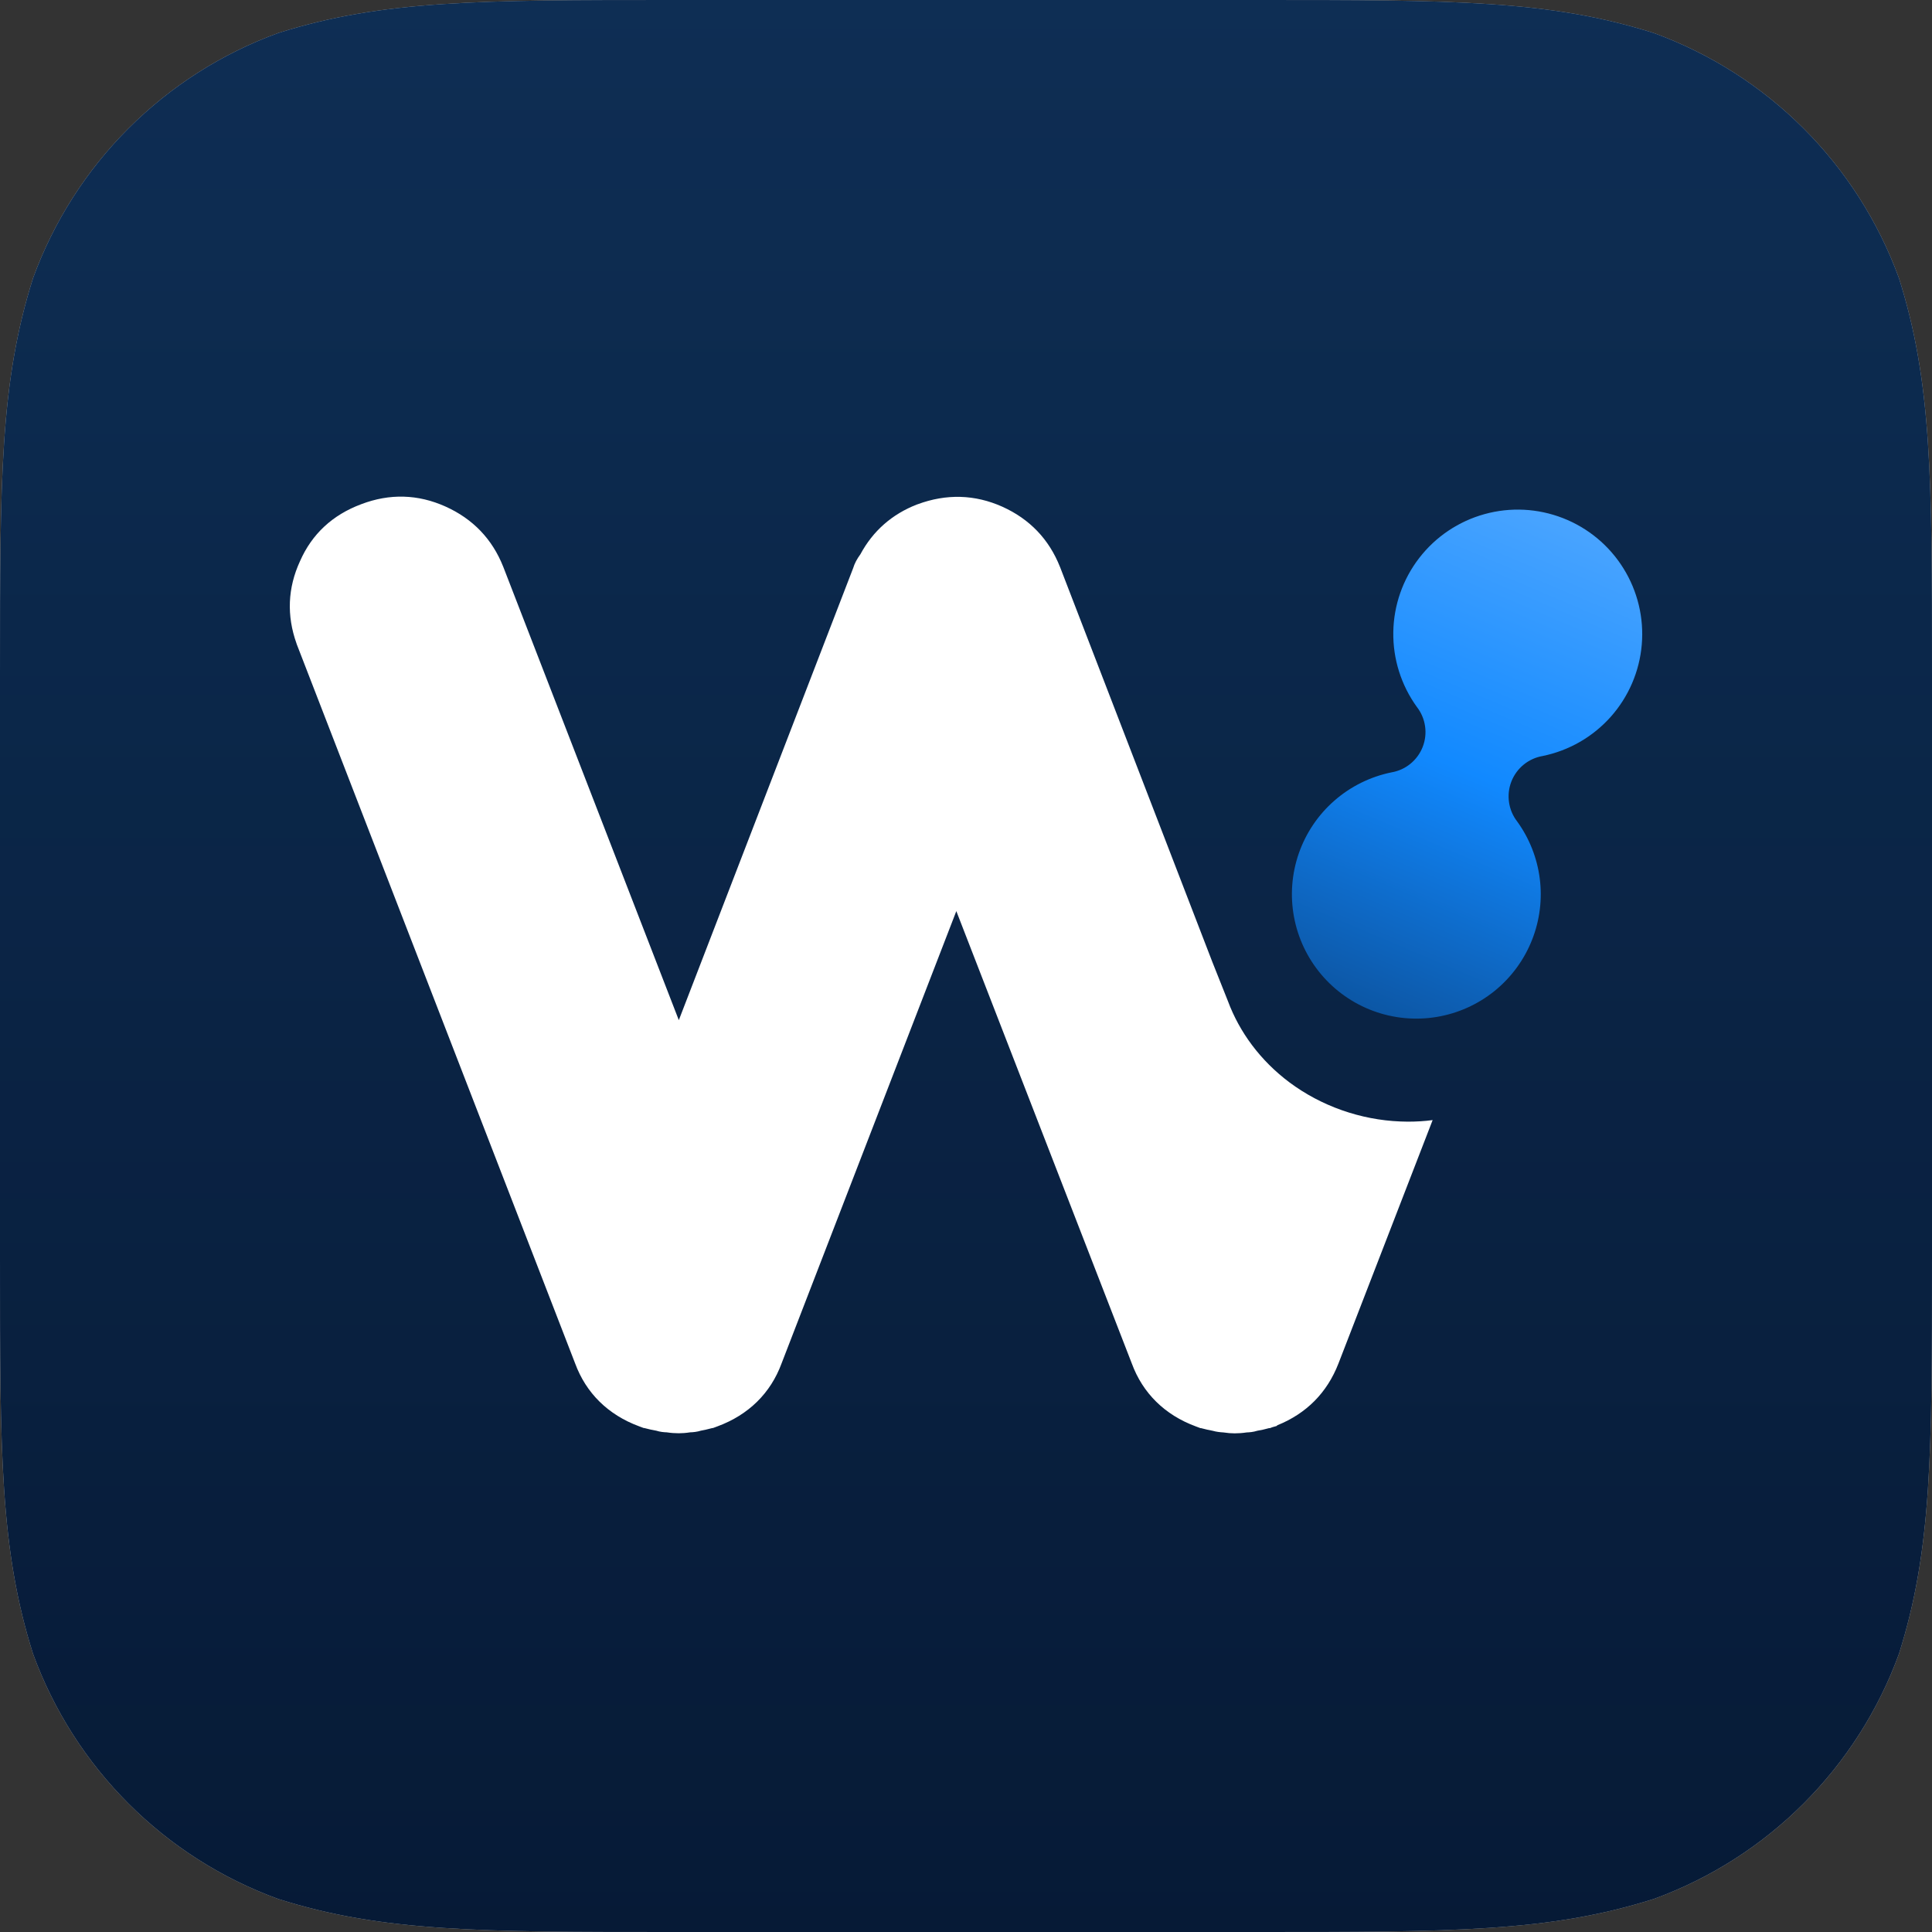 <svg width="107" height="107" viewBox="0 0 107 107" fill="none" xmlns="http://www.w3.org/2000/svg">
<rect x="0" y="0" width="107" height="107" fill="#333333" stroke="none"/>
<path d="M69.695 0H37.305C26.563 0 21.192 0 15.411 1.828C9.098 4.126 4.126 9.098 1.828 15.411C0 21.192 0 26.564 0 37.305V69.695C0 80.437 0 85.807 1.828 91.589C4.126 97.902 9.098 102.874 15.411 105.171C21.192 107 26.563 107 37.305 107H69.695C80.437 107 85.807 107 91.589 105.171C97.902 102.874 102.874 97.902 105.172 91.589C107 85.807 107 80.437 107 69.695V37.305C107 26.564 107 21.192 105.172 15.411C102.874 9.098 97.902 4.126 91.589 1.828C85.807 0 80.437 0 69.695 0Z" fill="#C4C4C4"/>
<path d="M69.695 0H37.305C26.563 0 21.192 0 15.411 1.828C9.098 4.126 4.126 9.098 1.828 15.411C0 21.192 0 26.564 0 37.305V69.695C0 80.437 0 85.807 1.828 91.589C4.126 97.902 9.098 102.874 15.411 105.171C21.192 107 26.563 107 37.305 107H69.695C80.437 107 85.807 107 91.589 105.171C97.902 102.874 102.874 97.902 105.172 91.589C107 85.807 107 80.437 107 69.695V37.305C107 26.564 107 21.192 105.172 15.411C102.874 9.098 97.902 4.126 91.589 1.828C85.807 0 80.437 0 69.695 0Z" fill="#061A36"/>
<path d="M69.695 0H37.305C26.563 0 21.192 0 15.411 1.828C9.098 4.126 4.126 9.098 1.828 15.411C0 21.192 0 26.564 0 37.305V69.695C0 80.437 0 85.807 1.828 91.589C4.126 97.902 9.098 102.874 15.411 105.171C21.192 107 26.563 107 37.305 107H69.695C80.437 107 85.807 107 91.589 105.171C97.902 102.874 102.874 97.902 105.172 91.589C107 85.807 107 80.437 107 69.695V37.305C107 26.564 107 21.192 105.172 15.411C102.874 9.098 97.902 4.126 91.589 1.828C85.807 0 80.437 0 69.695 0Z" fill="url(#paint0_linear_636_3154)" fill-opacity="0.15"/>
<path d="M77.559 62.111C75.349 62.024 73.171 61.256 71.411 59.943C69.807 58.742 68.648 57.17 68.007 55.446L67.142 53.273L58.708 31.402L58.703 31.392C58.097 29.865 57.026 28.746 55.515 28.064C53.994 27.382 52.41 27.337 50.811 27.932L50.791 27.937C49.404 28.476 48.348 29.402 47.65 30.7C47.463 30.954 47.329 31.203 47.251 31.463L37.595 56.499L27.872 31.392L27.867 31.381C27.262 29.855 26.19 28.736 24.674 28.054C23.148 27.367 21.58 27.326 20.012 27.922C18.413 28.517 17.274 29.58 16.617 31.076C15.934 32.556 15.867 34.093 16.426 35.65L16.431 35.67L31.851 75.506C32.457 77.155 33.683 78.36 35.391 78.991L35.65 79.088H35.681C35.696 79.093 35.706 79.093 35.722 79.098C35.929 79.154 36.136 79.2 36.343 79.235C36.571 79.307 36.778 79.322 36.928 79.327C37.16 79.363 37.383 79.378 37.595 79.378C37.782 79.378 37.989 79.363 38.221 79.327C38.392 79.322 38.599 79.302 38.816 79.235C39.008 79.2 39.21 79.154 39.417 79.098C39.432 79.093 39.443 79.093 39.458 79.088H39.489L39.748 78.991C41.456 78.36 42.682 77.155 43.287 75.506L52.964 50.46L62.682 75.511C63.287 77.16 64.514 78.365 66.221 78.996L66.48 79.093H66.511C66.526 79.098 66.537 79.098 66.552 79.103C66.759 79.159 66.961 79.205 67.158 79.24C67.375 79.302 67.582 79.322 67.753 79.332C67.986 79.368 68.188 79.383 68.379 79.383C68.591 79.383 68.814 79.368 69.047 79.332C69.197 79.327 69.404 79.312 69.631 79.24C69.849 79.205 70.071 79.154 70.288 79.093H70.335L70.47 79.042L70.702 78.976L70.744 78.935C72.353 78.284 73.492 77.139 74.123 75.526L79.344 62.034C78.894 62.095 78.433 62.121 77.968 62.121C77.833 62.121 77.693 62.116 77.559 62.111Z" fill="white"/>
<path d="M84.858 52.031C84.424 53.143 83.707 54.124 82.78 54.877C81.852 55.629 80.744 56.127 79.565 56.322C78.387 56.517 77.177 56.402 76.056 55.989C74.935 55.576 73.941 54.878 73.171 53.965C72.401 53.051 71.882 51.953 71.665 50.778C71.447 49.604 71.539 48.393 71.931 47.264C72.324 46.136 73.002 45.129 73.901 44.343C74.8 43.556 75.889 43.017 77.059 42.777C77.446 42.712 77.809 42.548 78.112 42.301C78.416 42.054 78.651 41.732 78.793 41.367C78.936 41.002 78.981 40.606 78.924 40.218C78.868 39.831 78.712 39.464 78.472 39.155C77.6 37.949 77.141 36.493 77.165 35.005C77.189 33.517 77.693 32.077 78.604 30.899C79.514 29.722 80.781 28.871 82.216 28.474C83.65 28.076 85.174 28.154 86.561 28.695C87.948 29.235 89.123 30.21 89.909 31.474C90.696 32.737 91.053 34.221 90.926 35.704C90.8 37.187 90.196 38.588 89.207 39.7C88.217 40.811 86.894 41.572 85.436 41.87C85.05 41.936 84.688 42.101 84.385 42.348C84.082 42.596 83.848 42.917 83.705 43.282C83.563 43.646 83.518 44.042 83.574 44.429C83.629 44.816 83.784 45.183 84.023 45.492C84.699 46.425 85.13 47.513 85.276 48.655C85.422 49.797 85.278 50.958 84.858 52.031Z" fill="url(#paint1_linear_636_3154)"/>
<defs>
<linearGradient id="paint0_linear_636_3154" x1="53.5" y1="0" x2="53.5" y2="107" gradientUnits="userSpaceOnUse">
<stop stop-color="#3D9FFF"/>
<stop offset="1" stop-color="#3D9FFF" stop-opacity="0"/>
</linearGradient>
<linearGradient id="paint1_linear_636_3154" x1="75.885" y1="56.463" x2="87.444" y2="29.19" gradientUnits="userSpaceOnUse">
<stop stop-color="#0C55A2"/>
<stop offset="0.498" stop-color="#1189FF"/>
<stop offset="1" stop-color="#49A4FF"/>
</linearGradient>
</defs>
</svg>
